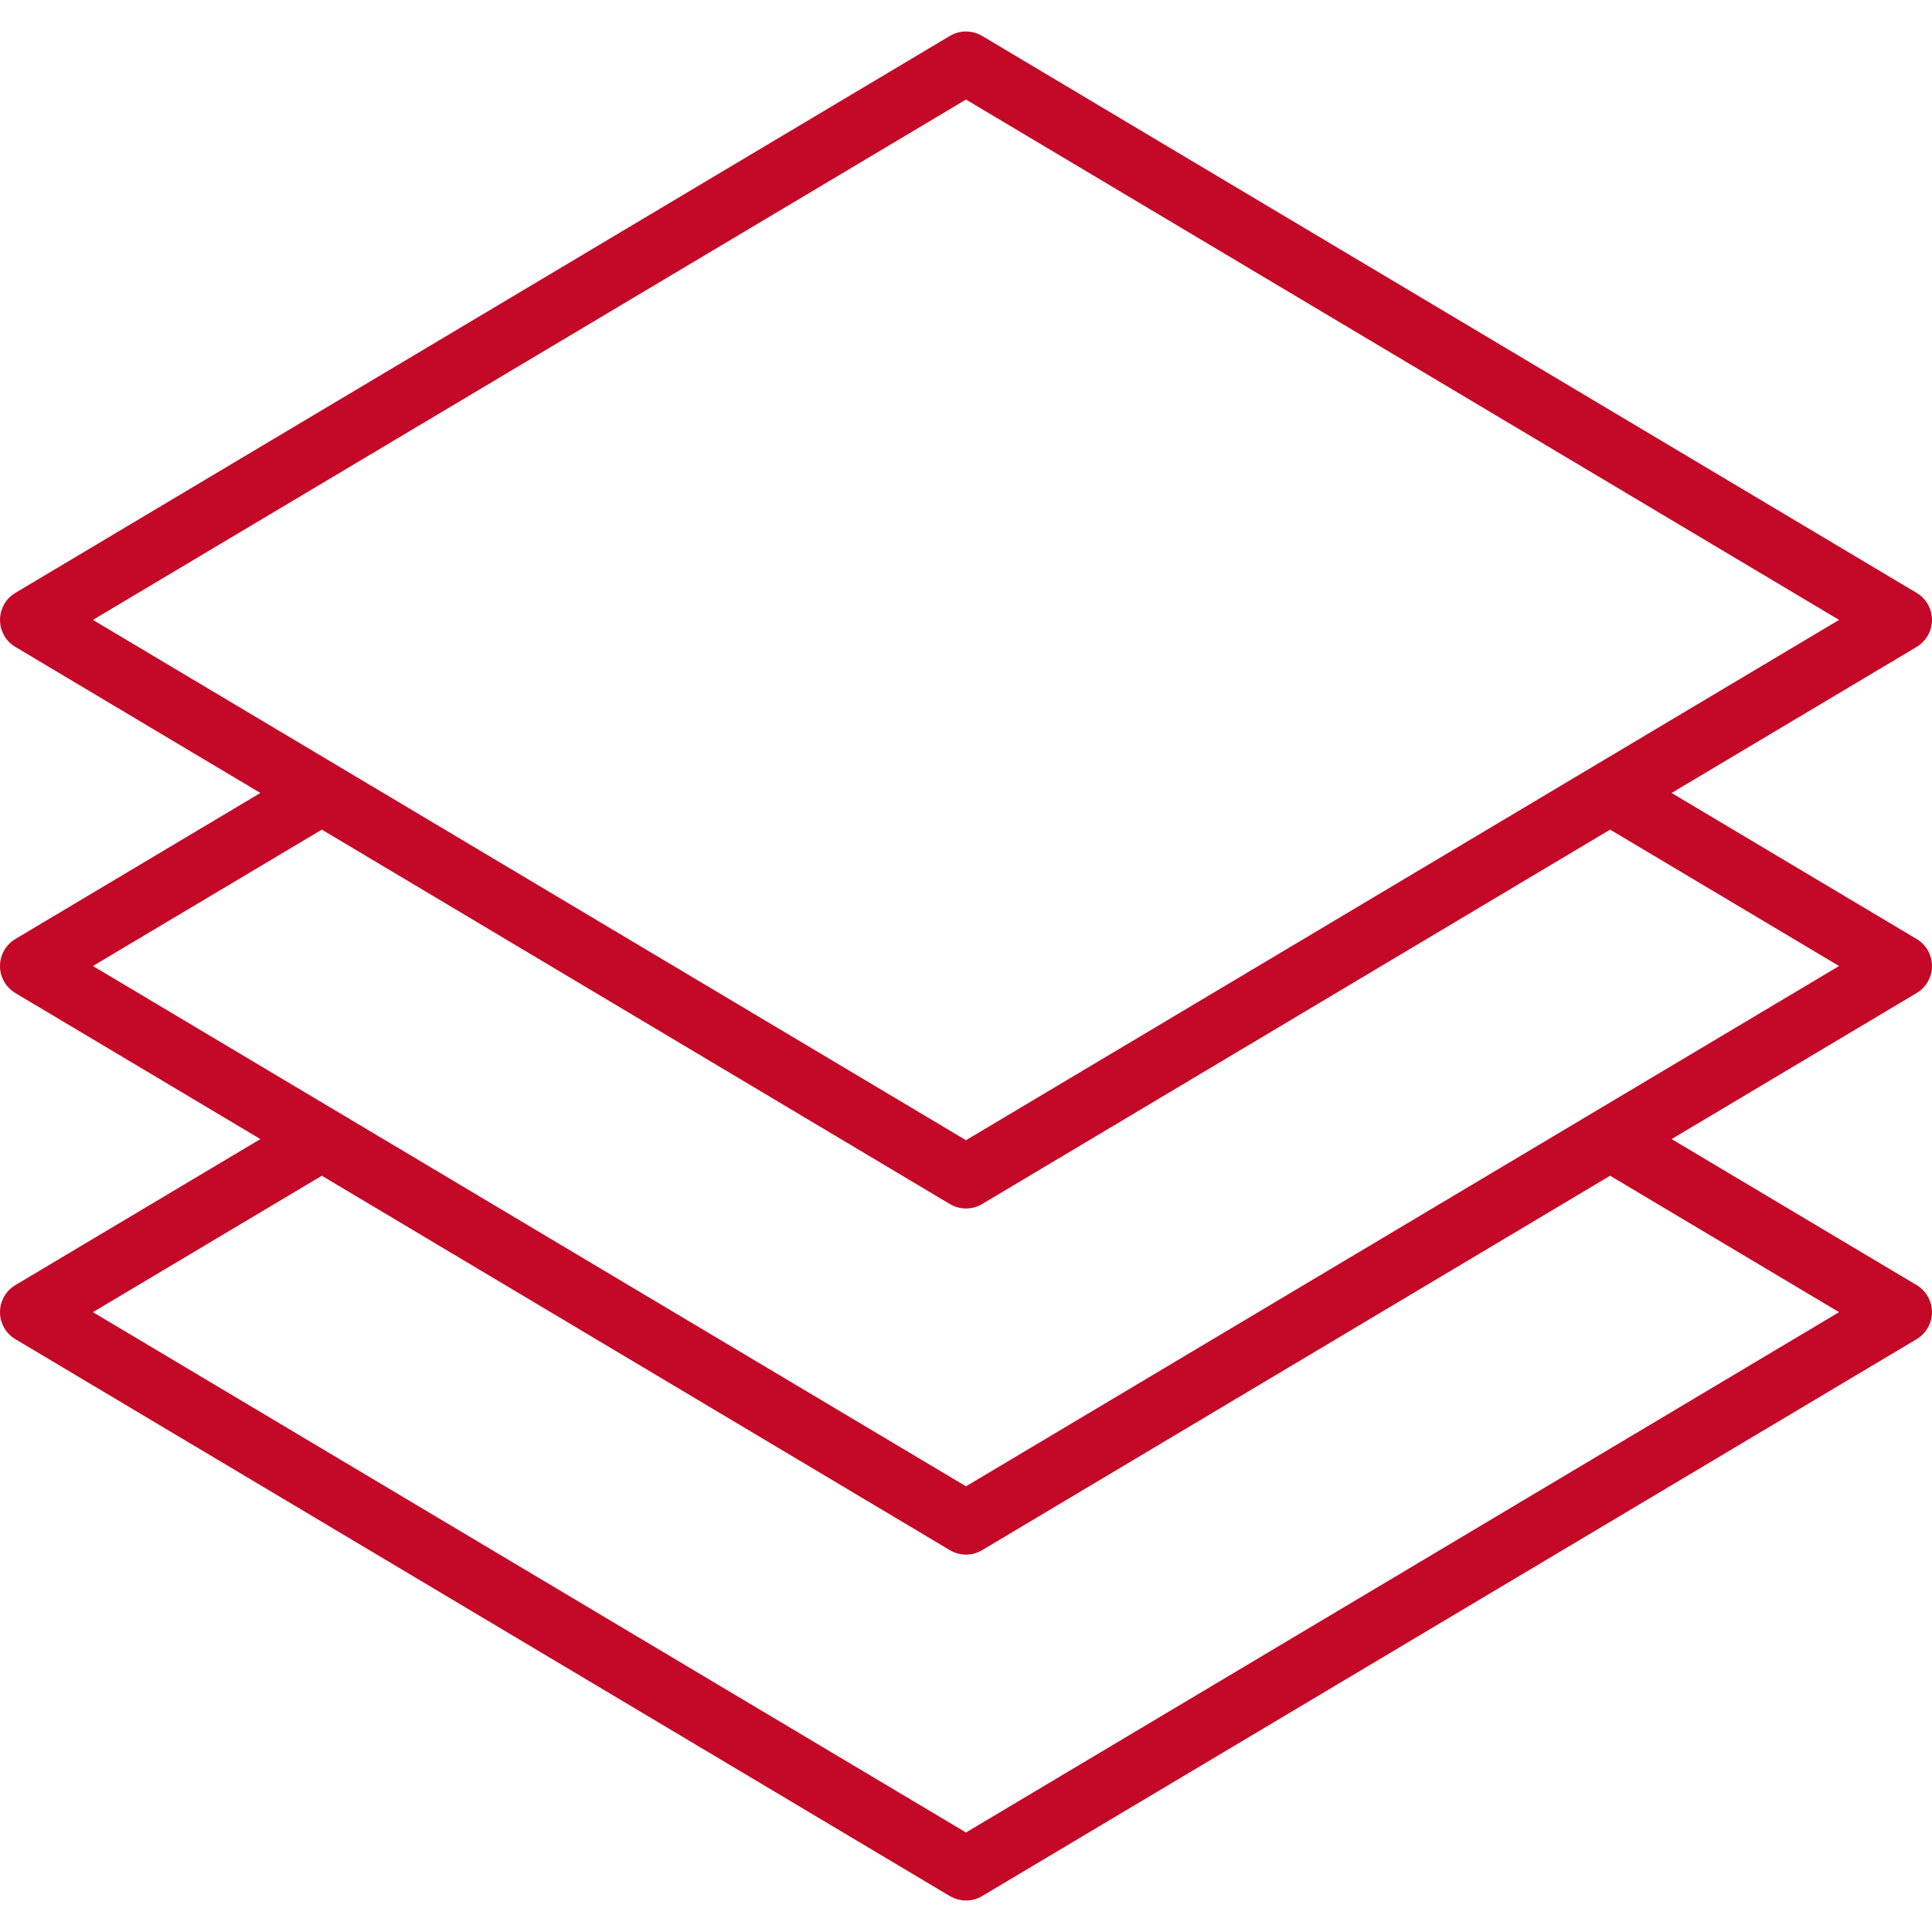 <svg width="41" height="41" viewBox="0 0 41 41" fill="none" xmlns="http://www.w3.org/2000/svg">
<g clip-path="url(#clip0_0:1102)">
<path d="M40.674 27.272L35.474 24.173L40.674 21.074C40.876 20.954 41 20.736 41 20.5C41 20.265 40.876 20.047 40.674 19.927L35.474 16.828L40.674 13.729C40.991 13.54 41.094 13.13 40.906 12.813C40.849 12.718 40.769 12.638 40.674 12.582L20.842 0.762C20.631 0.637 20.369 0.637 20.158 0.762L0.326 12.582C0.009 12.77 -0.094 13.18 0.094 13.497C0.151 13.592 0.231 13.672 0.326 13.729L5.526 16.828L0.326 19.927C0.009 20.116 -0.095 20.526 0.094 20.842C0.151 20.938 0.231 21.017 0.326 21.074L5.526 24.173L0.326 27.272C0.009 27.461 -0.095 27.871 0.094 28.188C0.151 28.283 0.231 28.363 0.326 28.419L20.158 40.238C20.369 40.363 20.631 40.363 20.842 40.238L40.674 28.419C40.991 28.23 41.094 27.821 40.906 27.504C40.849 27.409 40.769 27.329 40.674 27.272ZM1.972 13.155L20.5 2.113L39.028 13.155L20.5 24.197L1.972 13.155ZM1.972 20.5L6.83 17.606L20.158 25.552C20.369 25.677 20.631 25.677 20.842 25.552L34.169 17.606L39.028 20.5L20.5 31.542L1.972 20.5ZM20.5 38.888L1.972 27.846L6.83 24.951L20.158 32.897C20.369 33.023 20.631 33.023 20.842 32.897L34.169 24.951L39.028 27.846L20.5 38.888Z" fill="#C30927"/>
</g>
<defs>
<clipPath id="clip0_0:1102">
<rect width="41" height="41" fill="white"/>
</clipPath>
</defs>
</svg>

